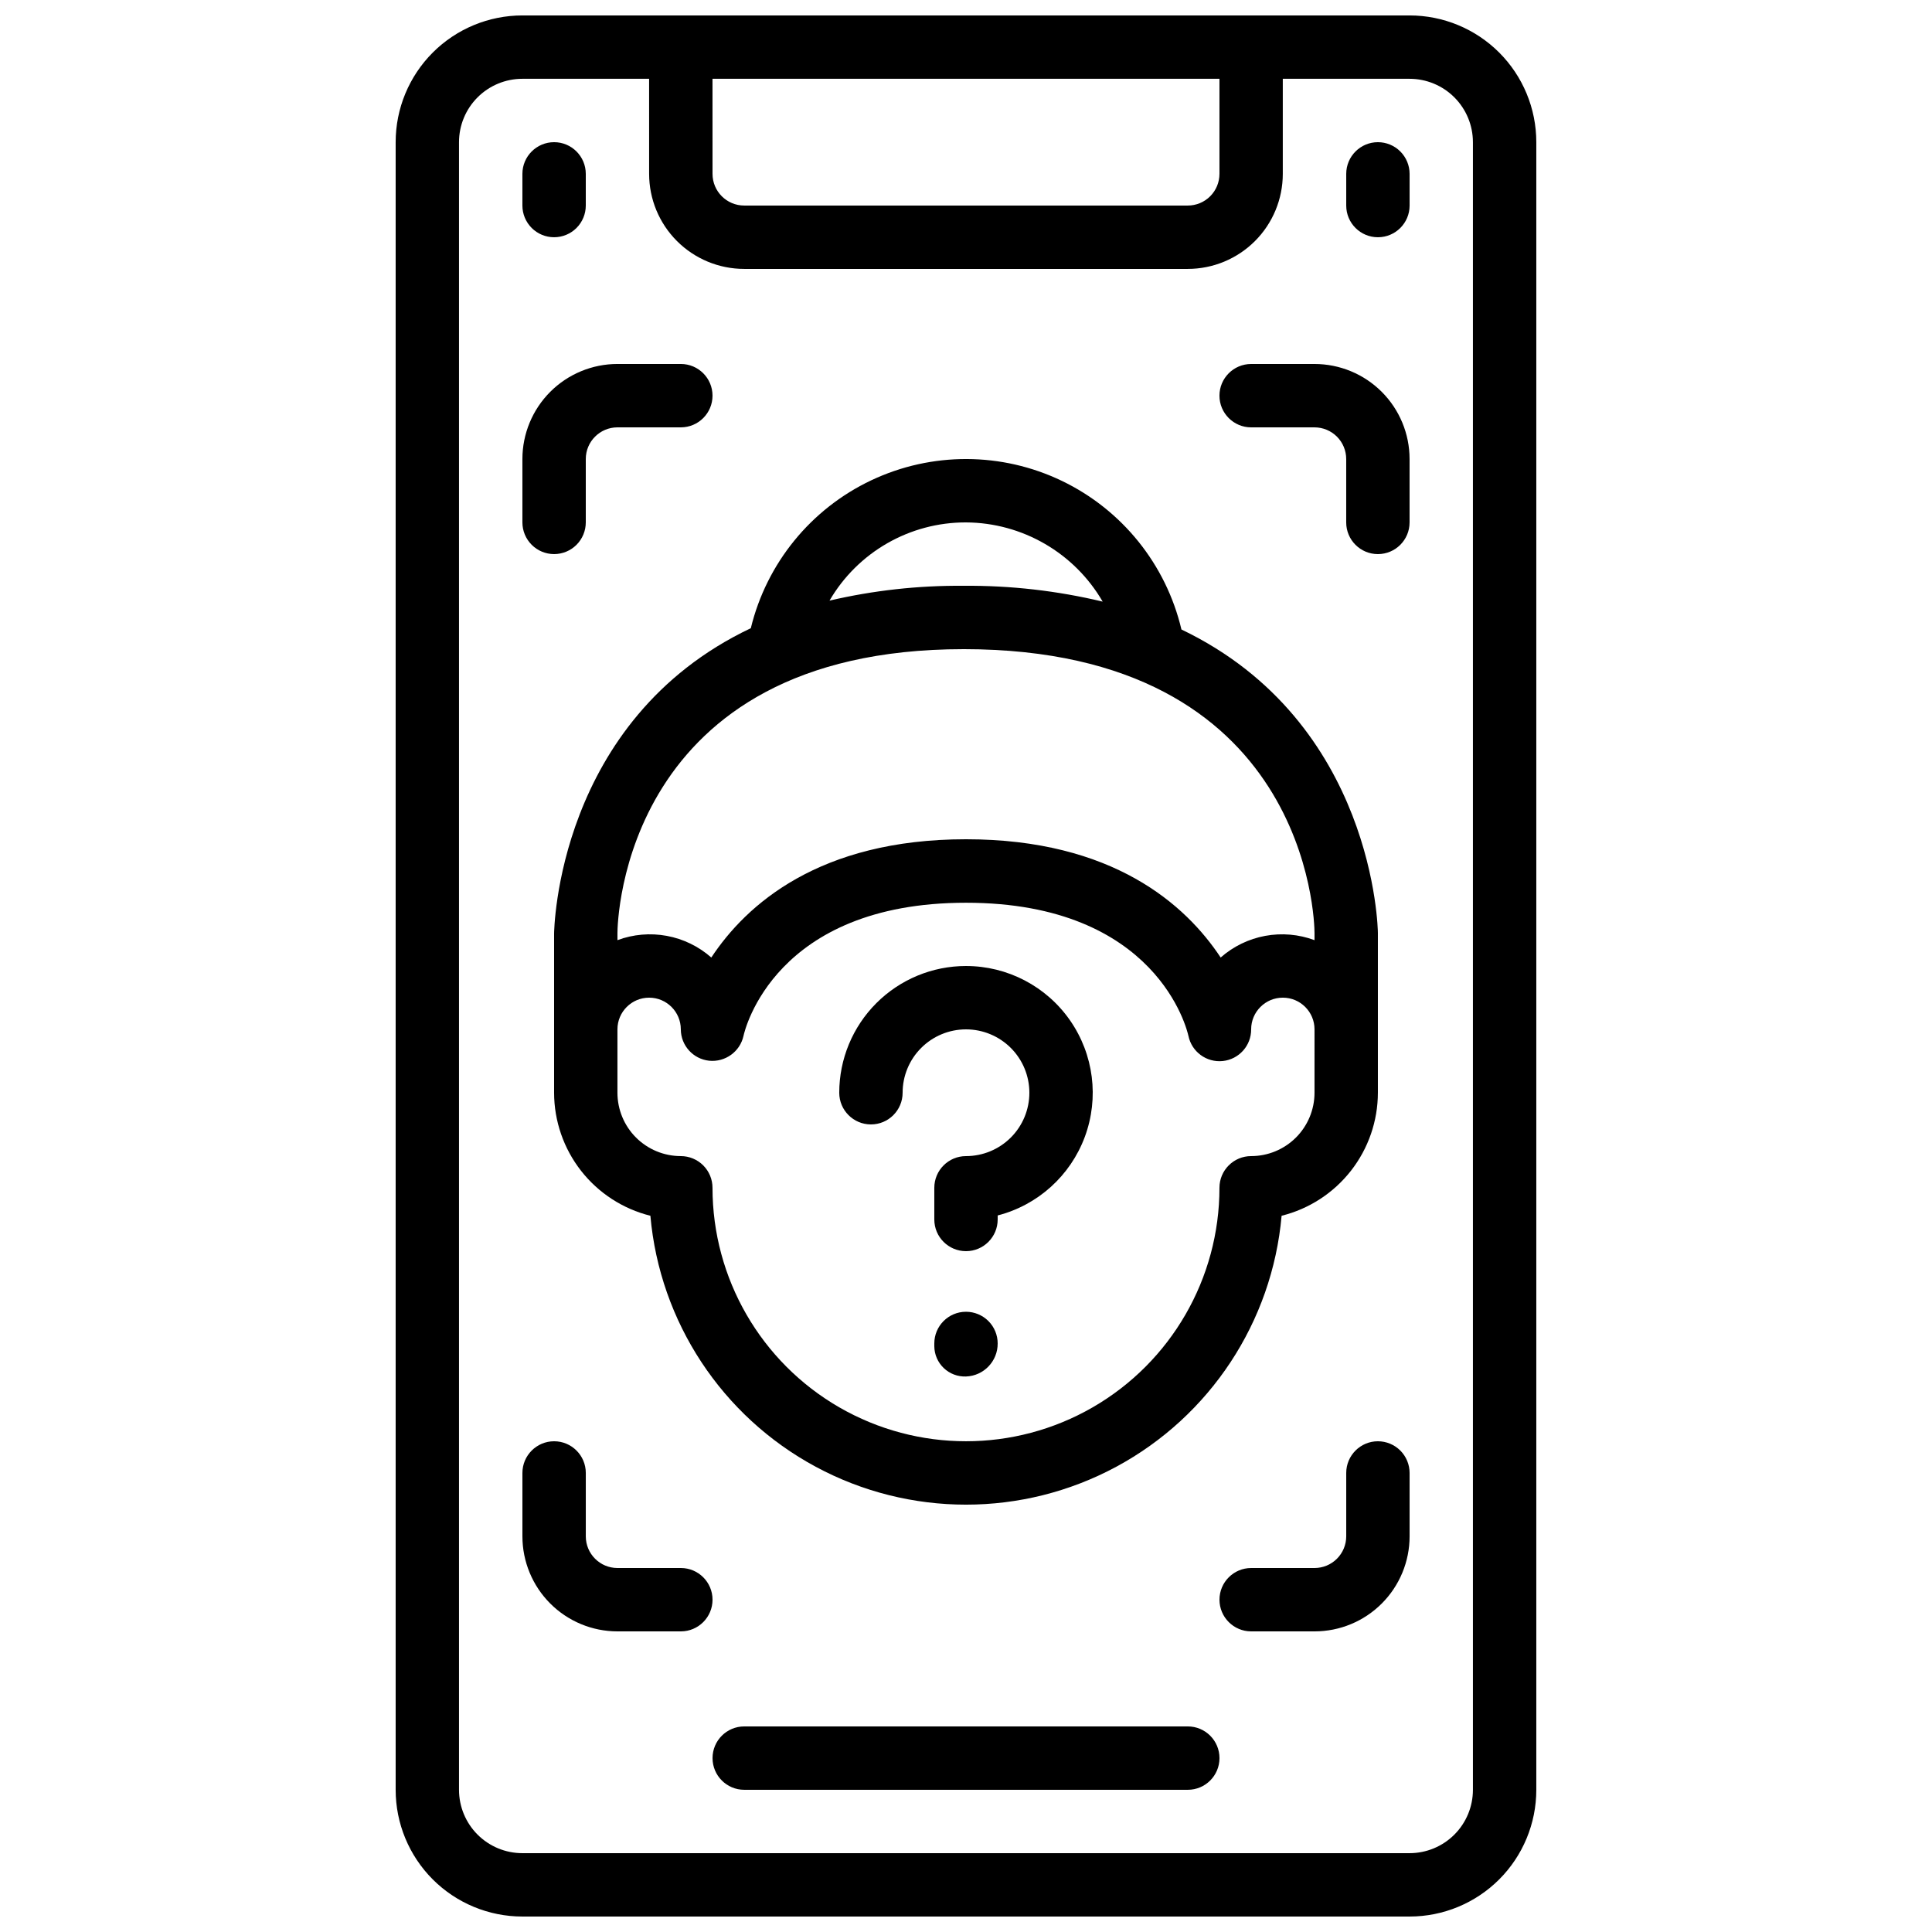 <?xml version="1.0" encoding="UTF-8"?>
<!-- Uploaded to: ICON Repo, www.svgrepo.com, Generator: ICON Repo Mixer Tools -->
<svg width="800px" height="800px" version="1.1" viewBox="144 144 512 512" xmlns="http://www.w3.org/2000/svg">
 <defs>
  <clipPath id="a">
   <path d="m248 148.09h304v503.81h-304z"/>
  </clipPath>
 </defs>
 <g clip-path="url(#a)">
  <path d="m475.57 148.09h-193.13c-8.906 0-17.449 3.539-23.75 9.836-6.297 6.301-9.836 14.844-9.836 23.75v436.64c0 8.906 3.539 17.449 9.836 23.75 6.301 6.297 14.844 9.836 23.75 9.836h235.11c8.906 0 17.449-3.539 23.75-9.836 6.297-6.301 9.836-14.844 9.836-23.75v-436.64c0-8.906-3.539-17.449-9.836-23.75-6.301-6.297-14.844-9.836-23.75-9.836zm-142.75 16.793h134.35v25.191c0 2.227-0.883 4.363-2.457 5.938-1.574 1.574-3.711 2.461-5.938 2.461h-117.55c-4.641 0-8.398-3.762-8.398-8.398zm201.52 16.793v436.64c0 4.453-1.77 8.727-4.918 11.875-3.148 3.148-7.422 4.918-11.875 4.918h-235.11c-4.453 0-8.723-1.77-11.875-4.918-3.148-3.148-4.918-7.422-4.918-11.875v-436.64c0-4.453 1.77-8.723 4.918-11.875 3.152-3.148 7.422-4.918 11.875-4.918h33.586l0.004 25.191c0 6.68 2.652 13.09 7.379 17.812 4.723 4.723 11.129 7.379 17.812 7.379h117.55c6.68 0 13.086-2.656 17.812-7.379 4.723-4.723 7.375-11.133 7.375-17.812v-25.191h33.59c4.453 0 8.727 1.77 11.875 4.918 3.148 3.152 4.918 7.422 4.918 11.875z"/>
 </g>
 <path d="m290.84 391.6v41.984c0.012 7.5 2.527 14.785 7.148 20.691 4.625 5.906 11.09 10.102 18.371 11.914 2.488 28.129 18.953 53.121 43.812 66.516 24.863 13.391 54.789 13.391 79.652 0 24.859-13.395 41.324-38.387 43.816-66.516 7.277-1.812 13.742-6.008 18.367-11.914 4.621-5.906 7.141-13.191 7.148-20.691v-42.336c0-0.715-0.781-55.863-52.059-80.426-4.078-17.234-15.715-31.703-31.676-39.379-15.957-7.672-34.531-7.727-50.535-0.152-16.004 7.578-27.73 21.98-31.91 39.188-51.383 24.383-52.137 80.055-52.137 81.121zm201.52 41.984c0 4.453-1.77 8.727-4.918 11.875-3.148 3.148-7.422 4.918-11.875 4.918-4.637 0-8.398 3.762-8.398 8.398 0 24-12.801 46.176-33.586 58.176-20.785 11.996-46.391 11.996-67.176 0-20.781-12-33.586-34.176-33.586-58.176 0-2.227-0.887-4.363-2.461-5.938-1.574-1.574-3.711-2.461-5.938-2.461-4.453 0-8.723-1.77-11.875-4.918-3.148-3.148-4.918-7.422-4.918-11.875v-16.793c0-4.637 3.762-8.398 8.398-8.398s8.395 3.762 8.395 8.398c0.02 4.281 3.258 7.863 7.516 8.312 4.269 0.426 8.184-2.41 9.102-6.602 0.312-1.445 8.23-35.266 58.953-35.266 50.727 0 58.637 33.855 58.945 35.266h0.004c0.859 4.234 4.789 7.125 9.09 6.684 4.297-0.441 7.559-4.074 7.535-8.395 0-4.637 3.758-8.398 8.395-8.398 4.641 0 8.398 3.762 8.398 8.398zm-92.363-151.14c14.941 0.082 28.723 8.07 36.223 20.992-12.062-2.887-24.426-4.297-36.828-4.195h-0.051-0.059c-11.93-0.098-23.832 1.219-35.453 3.93 7.496-12.867 21.277-20.766 36.168-20.727zm-0.656 33.586c91.484 0.004 93.02 72.215 93.02 75.223v1.898c-4.176-1.555-8.691-1.945-13.07-1.137-4.379 0.809-8.457 2.793-11.801 5.738-9.254-14-28.574-31.34-67.492-31.34s-58.242 17.34-67.492 31.336l-0.004 0.004c-3.34-2.945-7.418-4.93-11.801-5.738-4.379-0.809-8.895-0.418-13.07 1.137v-1.871c0-3.035 1.504-75.246 91.711-75.246z"/>
 <path d="m290.84 206.87c2.227 0 4.363-0.883 5.938-2.457 1.574-1.578 2.461-3.711 2.461-5.938v-8.398c0-4.637-3.762-8.398-8.398-8.398-4.637 0-8.398 3.762-8.398 8.398v8.398c0 2.227 0.887 4.359 2.461 5.938 1.574 1.574 3.711 2.457 5.938 2.457z"/>
 <path d="m509.16 181.68c-4.637 0-8.395 3.762-8.395 8.398v8.398c0 4.637 3.758 8.395 8.395 8.395s8.398-3.758 8.398-8.395v-8.398c0-2.227-0.887-4.363-2.461-5.938s-3.711-2.461-5.938-2.461z"/>
 <path d="m458.78 601.52h-117.55c-4.641 0-8.398 3.758-8.398 8.395s3.758 8.398 8.398 8.398h117.55c4.637 0 8.395-3.762 8.395-8.398s-3.758-8.395-8.395-8.395z"/>
 <path d="m509.16 525.95c-4.637 0-8.395 3.762-8.395 8.398v16.793c0 2.227-0.887 4.363-2.461 5.938s-3.711 2.461-5.938 2.461h-16.793c-4.637 0-8.398 3.758-8.398 8.395 0 4.641 3.762 8.398 8.398 8.398h16.793c6.68 0 13.09-2.652 17.812-7.379 4.723-4.723 7.379-11.129 7.379-17.812v-16.793c0-2.227-0.887-4.363-2.461-5.938-1.574-1.574-3.711-2.461-5.938-2.461z"/>
 <path d="m492.36 240.46h-16.793c-4.637 0-8.398 3.762-8.398 8.398s3.762 8.398 8.398 8.398h16.793c2.227 0 4.363 0.883 5.938 2.457 1.574 1.574 2.461 3.711 2.461 5.938v16.793c0 4.641 3.758 8.398 8.395 8.398s8.398-3.758 8.398-8.398v-16.793c0-6.68-2.656-13.086-7.379-17.812-4.723-4.723-11.133-7.379-17.812-7.379z"/>
 <path d="m324.43 559.54h-16.793c-4.637 0-8.395-3.762-8.395-8.398v-16.793c0-4.637-3.762-8.398-8.398-8.398-4.637 0-8.398 3.762-8.398 8.398v16.793c0 6.684 2.656 13.09 7.379 17.812 4.727 4.727 11.133 7.379 17.812 7.379h16.793c4.641 0 8.398-3.758 8.398-8.398 0-4.637-3.758-8.395-8.398-8.395z"/>
 <path d="m290.84 290.84c2.227 0 4.363-0.883 5.938-2.461 1.574-1.574 2.461-3.707 2.461-5.938v-16.793c0-4.637 3.758-8.395 8.395-8.395h16.793c4.641 0 8.398-3.762 8.398-8.398s-3.758-8.398-8.398-8.398h-16.793c-6.68 0-13.086 2.656-17.812 7.379-4.723 4.727-7.379 11.133-7.379 17.812v16.793c0 2.231 0.887 4.363 2.461 5.938 1.574 1.578 3.711 2.461 5.938 2.461z"/>
 <path d="m400 400c-8.91 0-17.453 3.539-23.75 9.836-6.301 6.301-9.84 14.844-9.84 23.75 0 4.637 3.762 8.398 8.398 8.398 4.637 0 8.395-3.762 8.395-8.398 0-4.453 1.77-8.727 4.922-11.875 3.148-3.148 7.418-4.918 11.875-4.918 4.453 0 8.723 1.77 11.875 4.918 3.148 3.148 4.918 7.422 4.918 11.875 0 4.453-1.77 8.727-4.918 11.875-3.152 3.148-7.422 4.918-11.875 4.918-4.641 0-8.398 3.762-8.398 8.398v8.398-0.004c0 4.641 3.758 8.398 8.398 8.398 4.637 0 8.395-3.758 8.395-8.398v-1.066c10.645-2.746 19.273-10.531 23.098-20.84 3.82-10.309 2.356-21.836-3.922-30.859-6.277-9.027-16.578-14.406-27.57-14.406z"/>
 <path d="m400 491.63c-4.641 0-8.398 3.758-8.398 8.398v0.73c0.016 2.188 0.914 4.277 2.5 5.789 1.582 1.516 3.711 2.32 5.898 2.238 4.707-0.168 8.426-4.051 8.395-8.758 0-2.227-0.883-4.363-2.457-5.938-1.578-1.574-3.711-2.461-5.938-2.461z"/>
</svg>